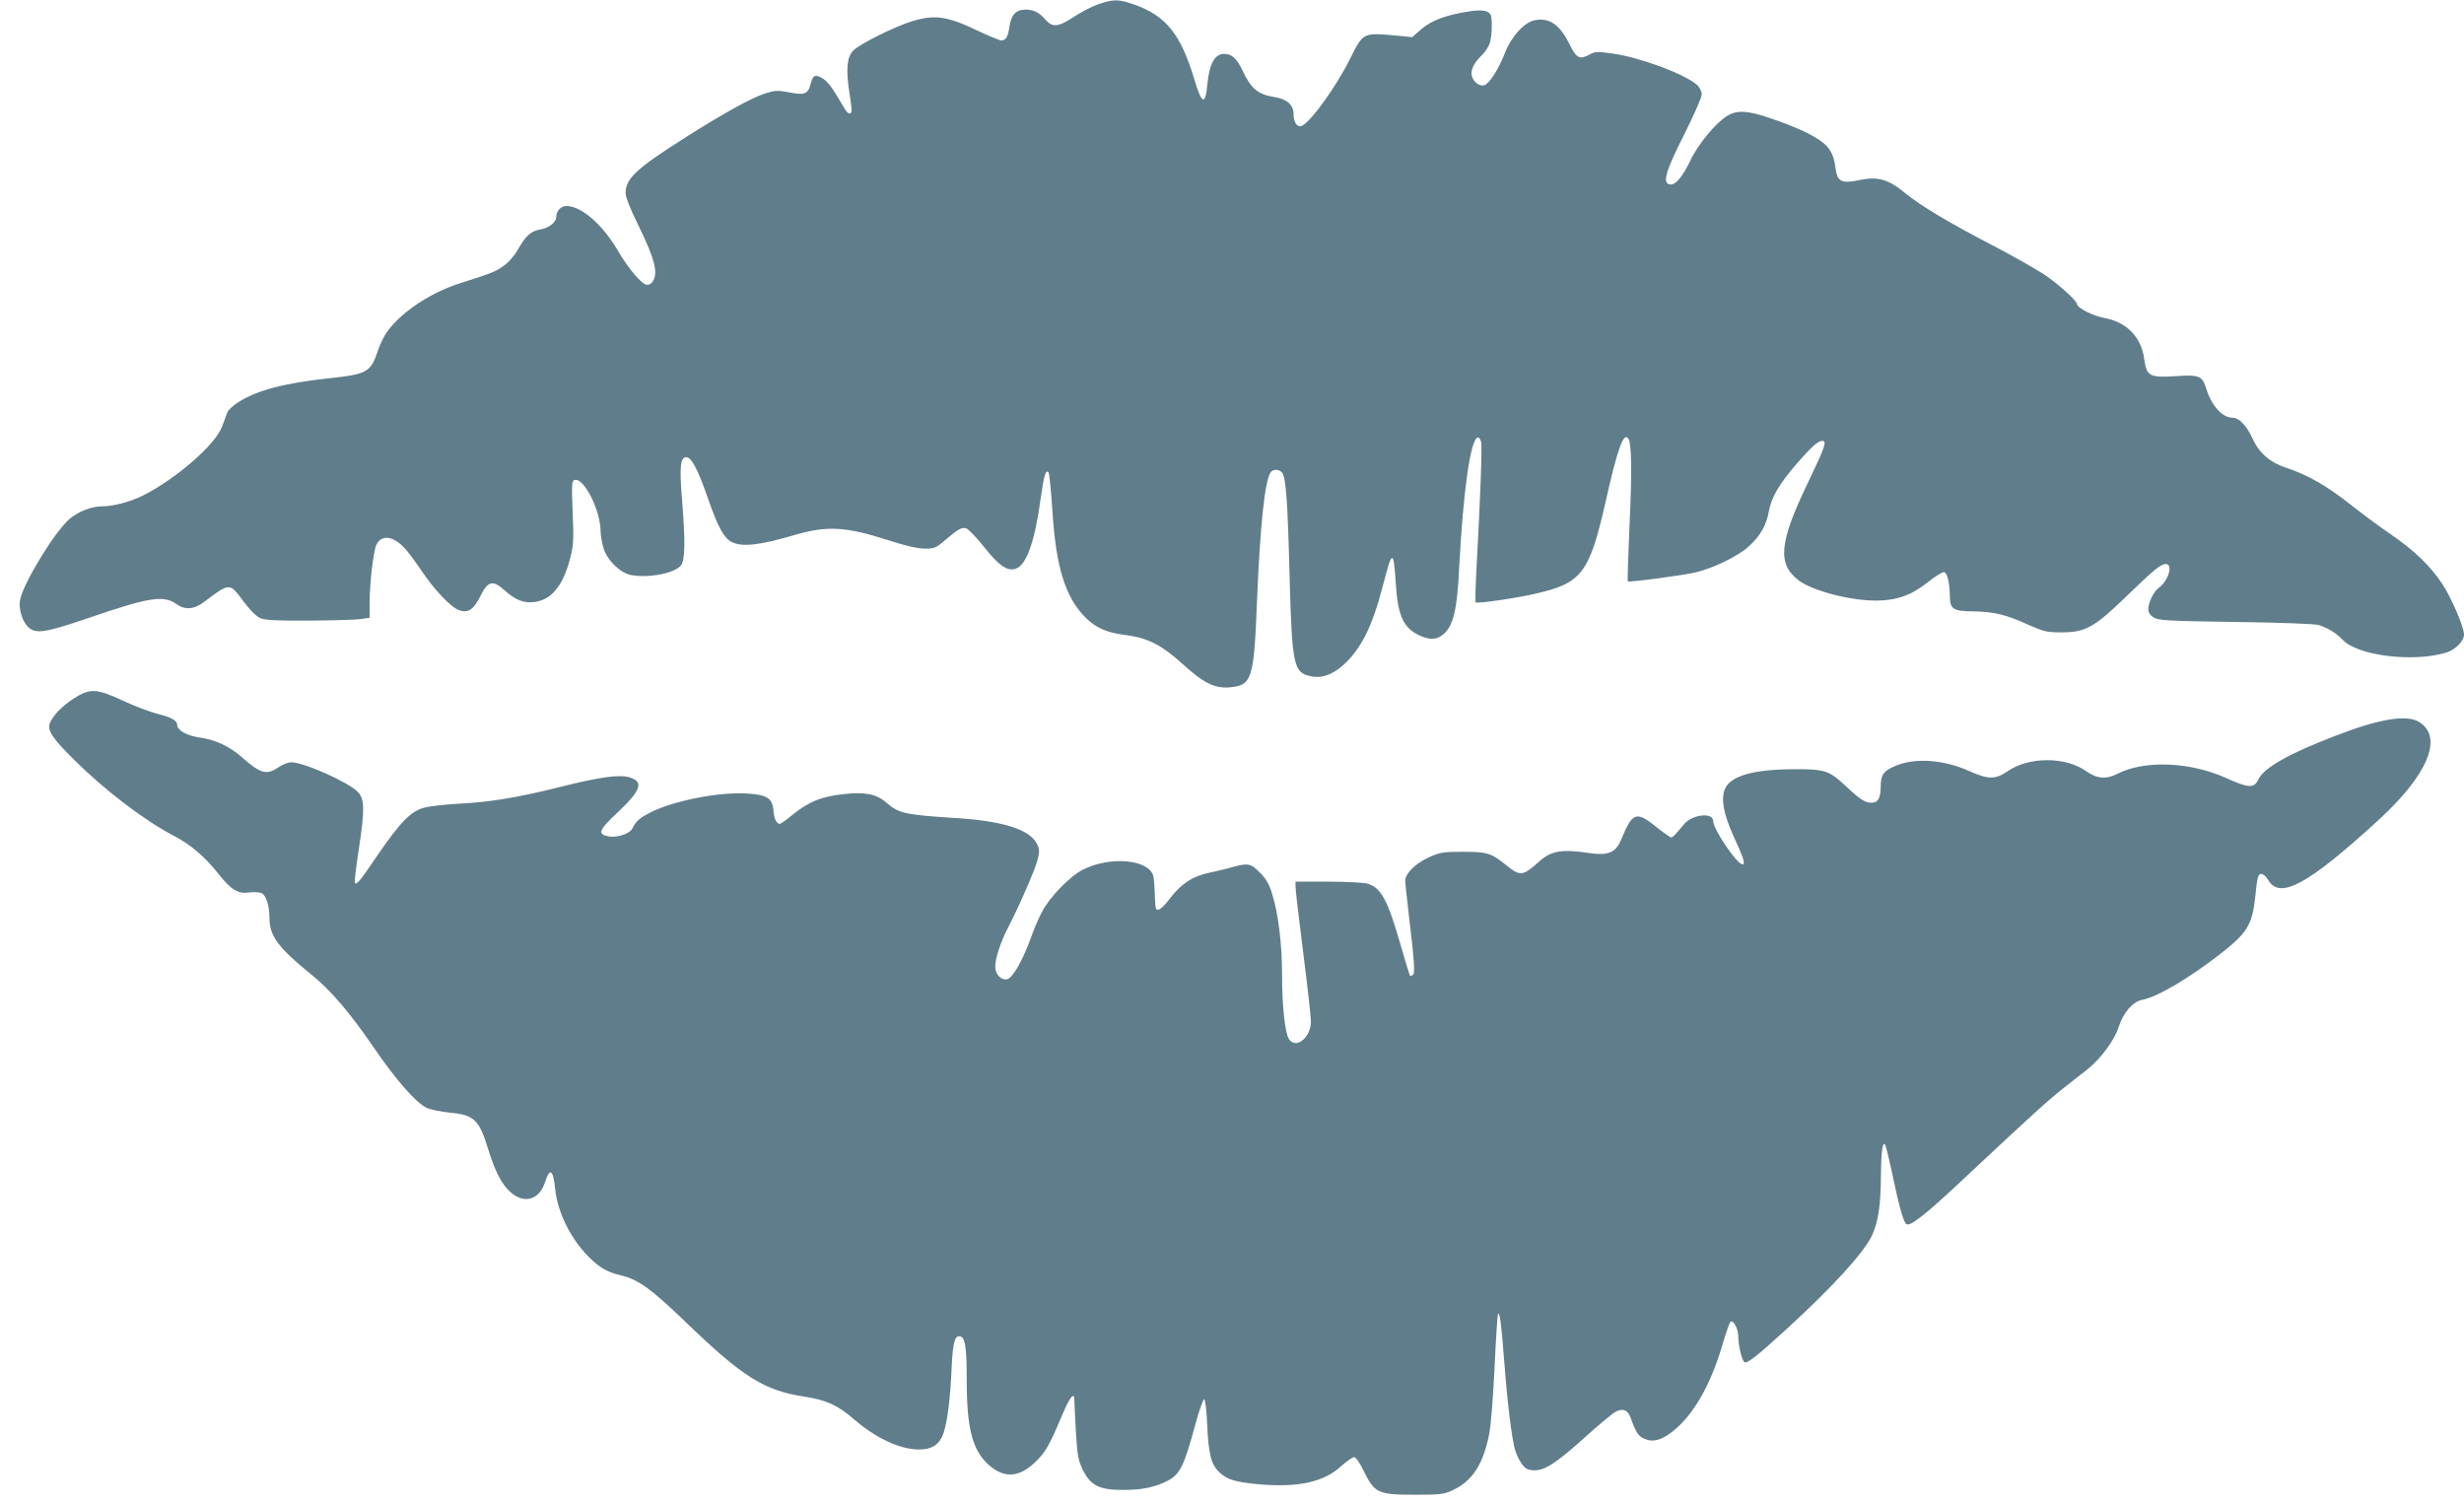 <?xml version="1.0" standalone="no"?>
<!DOCTYPE svg PUBLIC "-//W3C//DTD SVG 20010904//EN"
 "http://www.w3.org/TR/2001/REC-SVG-20010904/DTD/svg10.dtd">
<svg version="1.0" xmlns="http://www.w3.org/2000/svg"
 width="1280pt" height="782pt" viewBox="0 0 1280 782"
 preserveAspectRatio="xMidYMid meet">
<g transform="translate(0,782) scale(0.1,-0.1)"
fill="#607d8b" stroke="none">
<path d="M5705 7798 c-33 -12 -90 -41 -127 -66 -81 -53 -111 -56 -147 -14 -33
38 -61 52 -105 52 -48 0 -73 -27 -82 -87 -7 -54 -19 -73 -43 -73 -8 0 -69 25
-134 56 -147 70 -213 79 -328 44 -92 -28 -276 -120 -308 -154 -32 -34 -37
-102 -18 -221 8 -49 13 -93 10 -97 -10 -17 -23 -6 -49 40 -49 86 -77 123 -106
138 -36 19 -45 13 -58 -36 -13 -49 -33 -56 -114 -39 -55 10 -69 10 -120 -6
-70 -22 -215 -102 -417 -230 -254 -161 -309 -213 -309 -287 0 -23 23 -81 66
-168 88 -180 106 -253 71 -297 -5 -7 -16 -13 -25 -13 -26 0 -97 83 -155 182
-78 133 -187 227 -264 228 -28 0 -53 -25 -53 -55 0 -30 -39 -61 -88 -68 -44
-7 -74 -36 -112 -104 -14 -26 -44 -62 -67 -79 -44 -33 -64 -42 -226 -93 -149
-47 -291 -137 -372 -236 -24 -28 -49 -76 -64 -123 -35 -105 -58 -117 -251
-137 -232 -25 -375 -62 -473 -125 -26 -16 -51 -40 -56 -52 -5 -13 -17 -45 -27
-73 -33 -93 -238 -272 -411 -359 -64 -32 -153 -56 -208 -56 -59 0 -126 -26
-174 -66 -77 -67 -241 -334 -257 -422 -8 -44 11 -108 41 -138 39 -39 87 -32
310 44 320 110 395 122 463 73 44 -31 91 -27 142 12 134 101 132 101 204 4 35
-47 67 -79 88 -88 25 -11 85 -14 254 -13 122 1 242 4 268 8 l46 7 0 74 c0 107
20 275 36 307 28 54 91 43 152 -26 17 -20 55 -71 84 -114 68 -101 152 -188
195 -203 46 -15 75 5 111 79 36 73 63 79 119 29 59 -53 99 -70 154 -65 91 9
152 81 190 224 18 71 20 96 14 241 -6 145 -5 164 9 169 47 18 136 -156 136
-267 0 -19 7 -58 15 -86 19 -63 85 -128 142 -140 88 -17 222 7 259 48 23 26
25 119 7 344 -14 166 -9 220 22 220 27 0 60 -62 113 -215 51 -147 82 -204 122
-225 53 -28 145 -18 325 35 170 50 268 45 488 -26 93 -30 155 -44 192 -44 49
0 58 4 101 41 69 59 90 72 114 64 11 -4 52 -46 90 -94 78 -99 124 -131 167
-115 56 19 99 143 129 364 17 121 26 152 41 136 4 -4 13 -93 20 -199 18 -290
66 -446 168 -551 55 -57 114 -83 213 -95 113 -14 189 -53 296 -151 111 -101
170 -129 250 -120 110 12 120 44 136 450 16 393 41 630 72 668 14 16 43 15 58
-3 20 -24 29 -142 39 -535 13 -474 20 -506 116 -524 53 -10 108 10 163 59 93
84 151 200 207 417 48 185 54 185 66 6 10 -166 40 -231 123 -269 56 -25 89
-24 125 7 50 42 71 127 81 344 21 397 58 665 96 677 7 2 14 -8 18 -22 6 -23
-3 -274 -24 -660 -5 -93 -7 -172 -4 -174 7 -8 207 21 311 45 240 55 279 106
363 474 64 285 95 370 120 330 16 -26 18 -180 5 -450 -7 -157 -11 -287 -9
-290 7 -6 281 30 354 47 92 22 217 83 273 133 60 54 93 110 106 185 14 74 55
143 148 250 74 85 108 115 130 115 25 0 12 -36 -73 -213 -152 -315 -163 -426
-50 -512 71 -54 265 -105 401 -105 107 0 185 28 269 95 38 31 77 54 85 53 17
-3 29 -55 30 -124 1 -69 16 -79 123 -80 108 -2 170 -17 288 -71 77 -34 93 -38
170 -38 123 0 170 26 335 186 148 143 180 169 206 169 40 0 13 -89 -38 -125
-25 -18 -53 -75 -53 -109 0 -17 9 -32 27 -43 24 -16 67 -19 428 -24 231 -3
413 -10 431 -16 52 -18 88 -40 124 -77 79 -83 367 -118 538 -66 48 15 92 60
92 94 0 39 -66 192 -113 263 -64 95 -143 172 -267 257 -59 40 -155 112 -215
159 -116 92 -219 151 -326 186 -88 29 -144 78 -179 156 -29 64 -69 105 -102
105 -53 0 -109 61 -137 151 -21 67 -36 73 -159 65 -135 -9 -151 0 -163 87 -15
117 -92 195 -211 216 -55 10 -138 52 -138 71 0 16 -94 102 -166 151 -44 29
-168 100 -278 157 -214 111 -370 204 -444 265 -93 77 -146 92 -246 71 -90 -19
-112 -7 -121 63 -9 72 -29 108 -80 143 -56 38 -123 69 -256 115 -117 41 -176
44 -225 14 -61 -37 -153 -148 -193 -233 -42 -88 -79 -130 -108 -124 -38 8 -20
70 76 259 50 100 91 193 91 208 0 16 -10 36 -22 48 -62 57 -295 144 -441 165
-80 11 -91 11 -121 -6 -50 -27 -67 -18 -101 51 -51 104 -105 143 -182 128 -54
-10 -122 -84 -156 -172 -34 -86 -81 -159 -107 -166 -25 -6 -56 17 -64 48 -8
31 11 69 53 109 17 17 36 46 41 65 12 42 13 131 2 147 -13 20 -49 25 -115 14
-115 -18 -193 -47 -244 -92 l-47 -41 -81 8 c-175 16 -173 17 -241 -119 -69
-140 -199 -322 -248 -348 -25 -14 -46 13 -46 59 0 47 -34 78 -95 88 -89 13
-126 43 -170 138 -30 64 -56 87 -96 87 -49 0 -77 -52 -87 -158 -10 -112 -29
-105 -68 27 -70 233 -148 330 -311 387 -81 29 -109 29 -188 2z"/>
<path d="M384 4192 c-62 -40 -110 -90 -125 -129 -14 -37 12 -77 125 -189 160
-159 367 -317 521 -397 86 -45 159 -107 231 -198 66 -83 101 -104 161 -95 25
3 53 1 63 -4 23 -12 40 -68 40 -131 0 -91 47 -154 219 -293 99 -80 199 -197
322 -377 115 -168 219 -287 275 -314 20 -9 74 -20 120 -25 126 -11 154 -37
200 -190 41 -134 83 -205 140 -241 65 -40 129 -11 155 69 25 78 43 67 53 -35
13 -122 80 -258 175 -353 56 -56 96 -79 169 -96 88 -21 156 -70 336 -244 294
-283 406 -354 614 -385 116 -18 175 -45 262 -121 110 -95 237 -154 334 -154
69 0 108 27 128 87 20 60 35 180 42 346 6 123 16 160 43 155 27 -5 35 -55 35
-228 0 -255 30 -367 119 -444 77 -65 150 -61 231 13 56 52 77 86 144 246 42
99 64 127 65 83 0 -12 4 -87 8 -166 8 -127 12 -148 37 -200 41 -80 85 -102
209 -102 97 0 166 14 231 48 63 32 85 76 143 290 20 74 41 133 46 133 6 0 13
-55 16 -130 7 -156 21 -209 63 -249 42 -39 81 -51 210 -63 199 -17 332 12 420
92 30 27 61 49 70 49 10 0 30 -29 53 -77 54 -109 73 -118 263 -118 130 0 150
2 195 23 102 47 158 131 190 287 10 48 21 187 29 352 7 150 15 275 18 278 9
10 17 -47 33 -256 16 -211 38 -387 55 -450 6 -20 20 -52 33 -70 19 -28 30 -34
62 -37 57 -3 116 34 270 173 71 64 142 123 158 131 37 20 62 10 77 -29 30 -82
41 -98 74 -112 44 -19 90 -6 150 43 103 83 190 234 251 437 19 66 39 123 44
128 14 14 41 -35 41 -76 0 -46 19 -125 32 -133 14 -9 64 30 216 169 244 223
407 402 448 492 31 67 44 155 45 305 1 128 9 185 22 163 4 -7 21 -75 37 -151
35 -168 57 -247 73 -261 19 -15 103 52 300 237 340 319 434 404 511 465 43 34
101 80 130 102 69 55 141 152 162 220 24 75 74 132 122 141 78 14 242 111 408
240 136 106 164 150 179 290 11 111 15 124 33 124 9 0 25 -14 34 -30 60 -106
206 -27 575 311 253 232 335 425 214 506 -64 43 -207 21 -443 -71 -240 -92
-368 -165 -396 -225 -23 -47 -49 -46 -167 7 -189 85 -423 94 -564 23 -60 -31
-107 -27 -164 13 -106 76 -297 76 -407 0 -64 -44 -101 -44 -199 0 -135 61
-286 71 -388 26 -59 -26 -72 -44 -73 -103 0 -63 -14 -87 -48 -87 -33 0 -60 17
-134 87 -87 81 -108 88 -273 87 -209 -1 -327 -35 -355 -104 -21 -51 -6 -130
45 -243 52 -112 63 -147 47 -147 -29 0 -152 182 -152 224 0 48 -109 36 -152
-16 -51 -61 -58 -68 -67 -68 -5 0 -33 20 -63 43 -119 97 -135 93 -197 -56 -28
-67 -67 -83 -168 -68 -141 21 -196 11 -258 -45 -84 -76 -98 -77 -170 -19 -79
64 -99 70 -225 70 -106 0 -120 -3 -178 -29 -70 -32 -122 -84 -122 -121 0 -14
9 -96 19 -182 28 -232 33 -301 20 -308 -6 -4 -12 -5 -15 -3 -2 3 -24 74 -48
159 -68 236 -102 299 -174 319 -20 5 -112 10 -204 10 l-168 0 0 -27 c0 -16 18
-170 40 -343 22 -173 40 -333 40 -356 0 -84 -78 -147 -114 -92 -21 31 -36 174
-36 338 0 157 -20 316 -51 415 -16 53 -32 80 -64 112 -47 48 -62 51 -145 28
-30 -9 -86 -22 -123 -30 -83 -18 -139 -55 -196 -128 -41 -54 -63 -71 -75 -60
-3 4 -6 38 -7 77 -1 39 -4 82 -8 96 -24 86 -224 104 -366 32 -66 -33 -172
-142 -211 -217 -18 -33 -44 -94 -58 -135 -43 -119 -94 -209 -124 -217 -31 -7
-62 25 -62 66 0 42 29 130 66 201 60 116 144 308 155 358 10 40 9 53 -5 80
-38 73 -177 117 -416 132 -265 17 -301 24 -365 80 -51 45 -111 57 -219 45
-118 -12 -185 -39 -273 -111 -29 -24 -58 -44 -62 -44 -17 0 -30 27 -33 69 -5
65 -34 83 -142 89 -146 8 -377 -38 -496 -98 -57 -29 -76 -45 -95 -84 -13 -27
-80 -49 -123 -41 -60 11 -53 32 46 124 122 116 137 158 65 182 -52 17 -150 4
-355 -47 -231 -58 -373 -81 -533 -89 -71 -4 -154 -13 -182 -21 -70 -19 -122
-73 -242 -247 -93 -137 -107 -154 -118 -144 -3 3 7 86 22 183 30 196 29 253
-5 289 -48 51 -281 155 -347 155 -16 0 -45 -11 -65 -25 -63 -43 -94 -35 -191
51 -63 56 -139 92 -222 103 -67 10 -115 38 -115 67 0 21 -30 38 -103 56 -38
10 -119 40 -178 68 -137 64 -172 65 -255 12z"/>
</g>
</svg>
